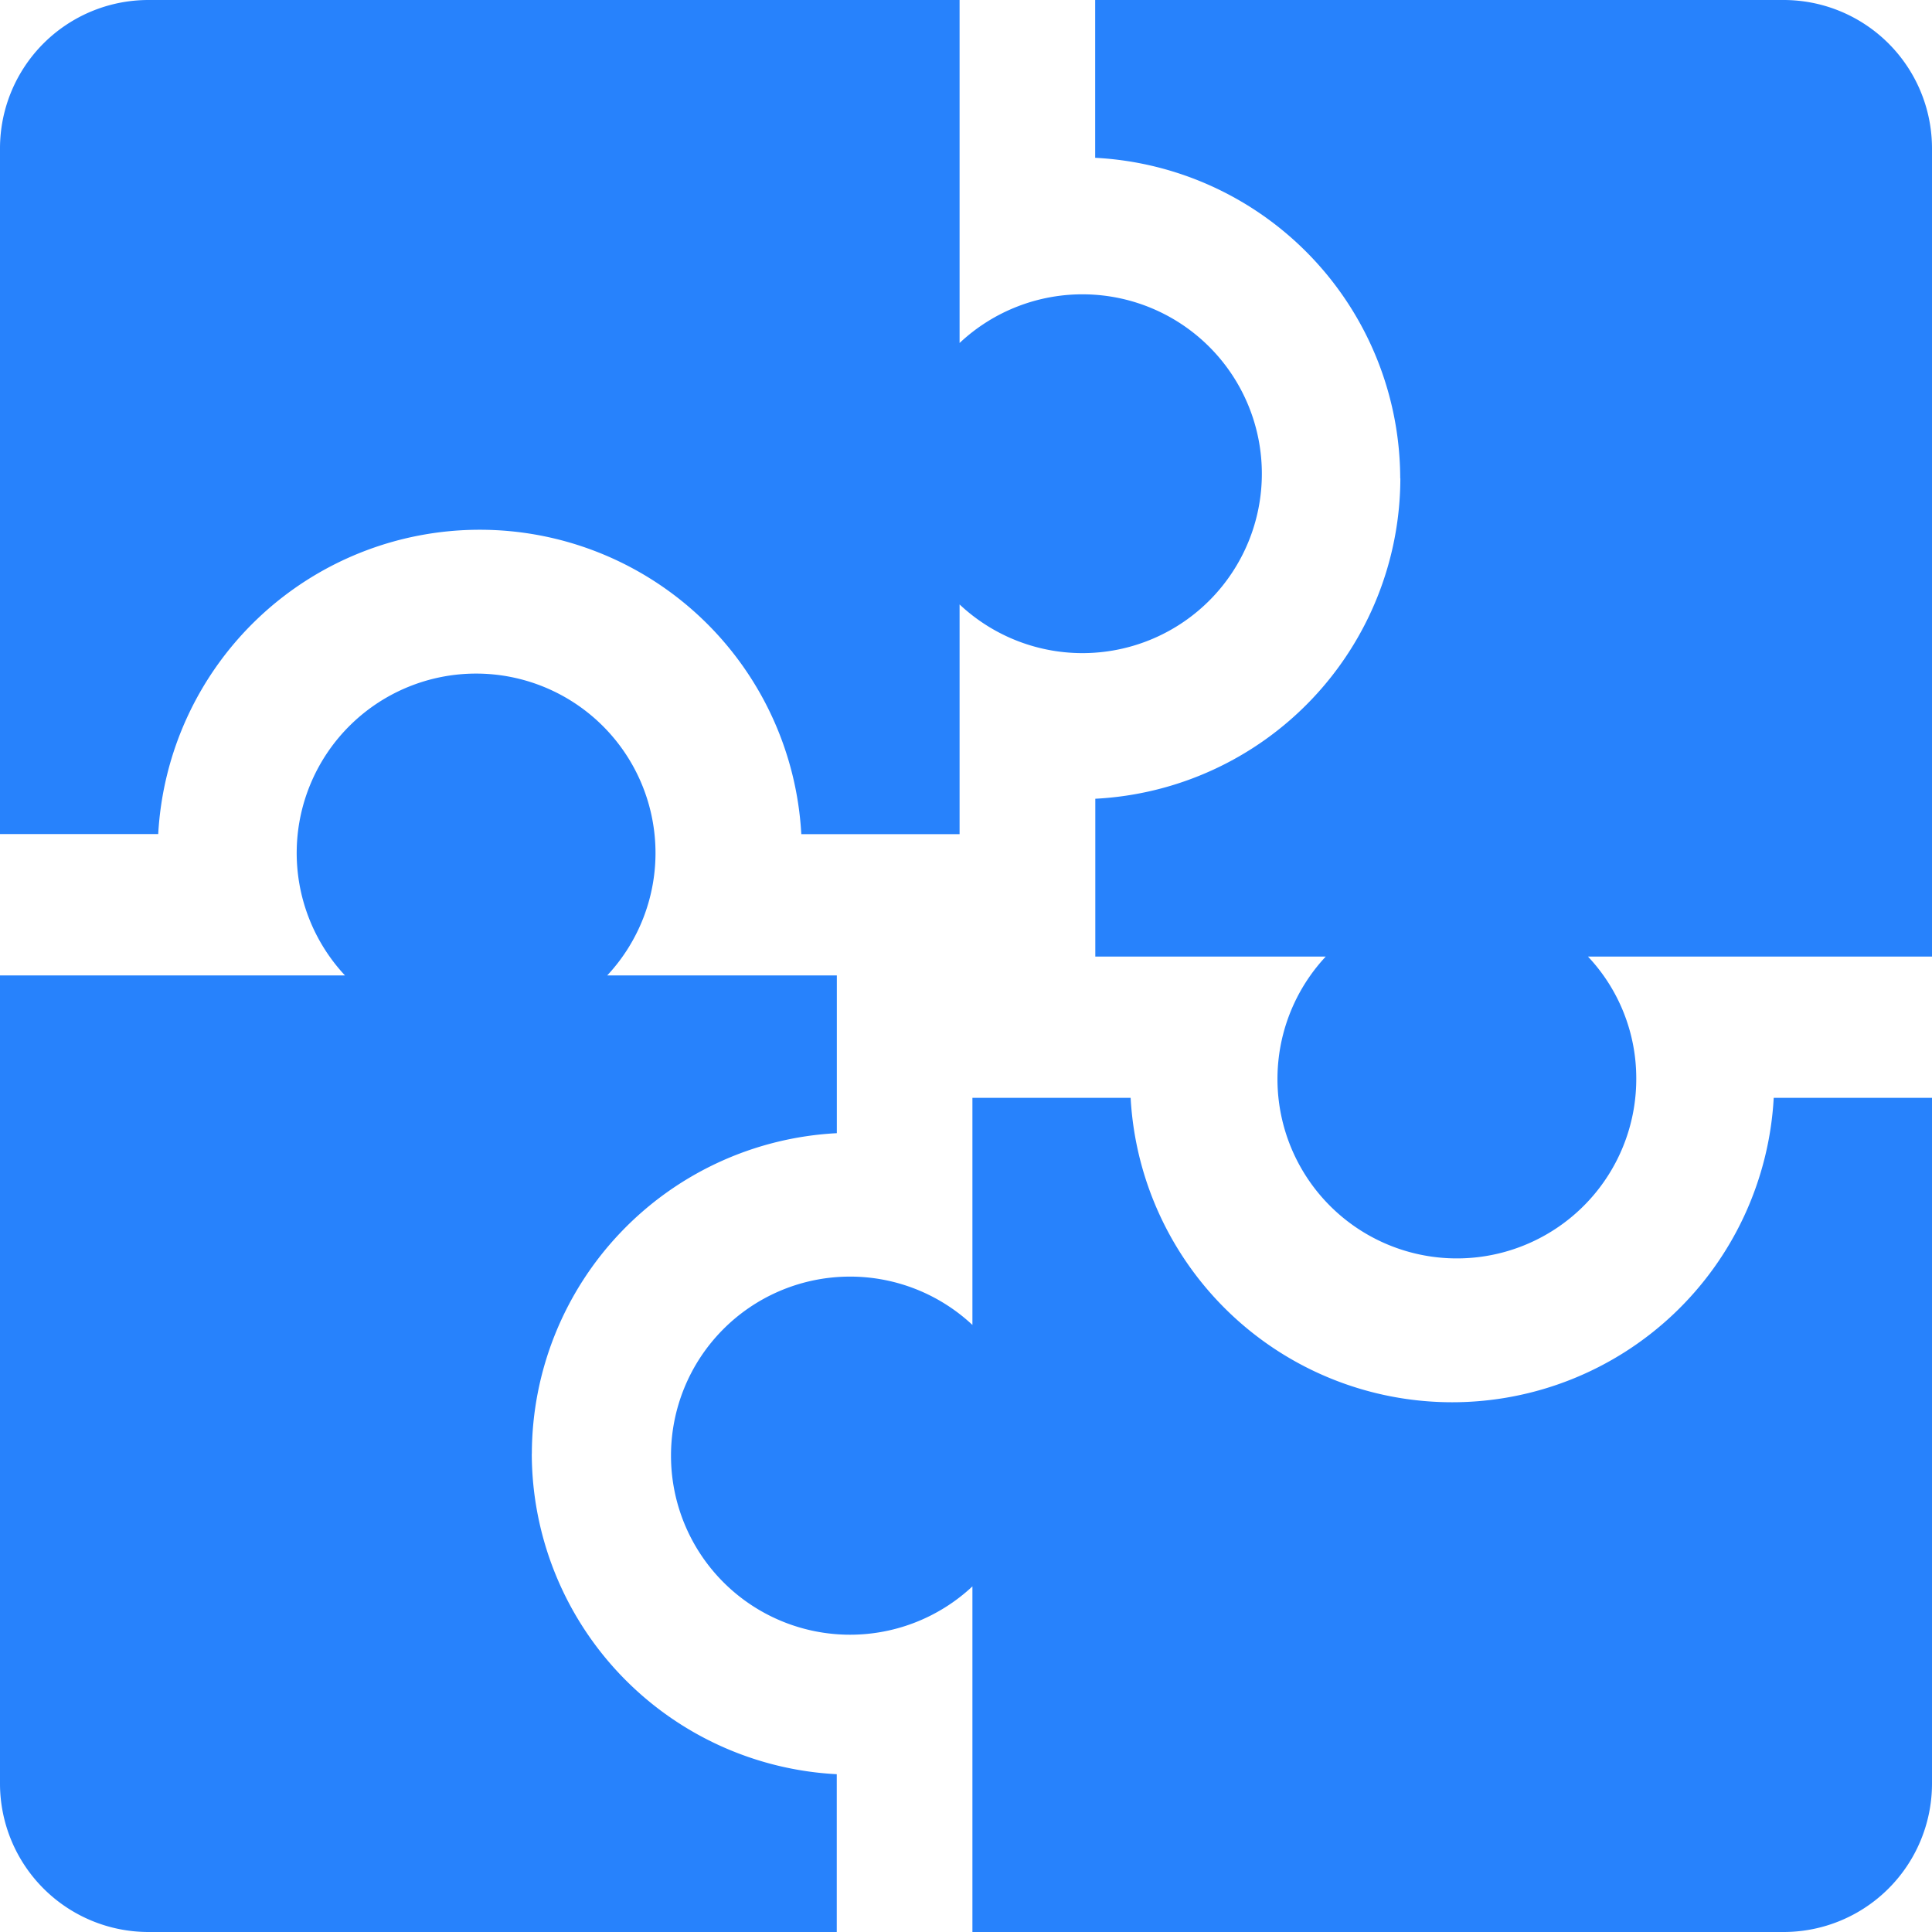<svg xmlns="http://www.w3.org/2000/svg" width="28" height="28" viewBox="0 0 28 28">
  <g id="i-Unification-28px-bold" transform="translate(-297 -100)">
    <rect id="frame" width="28" height="28" transform="translate(297 100)" fill="none"/>
    <g id="icon" transform="translate(-42)">
      <path id="Path_1813" data-name="Path 1813" d="M20.293,6.932a4.661,4.661,0,0,0-4.421-4.645V0h9.973A2.151,2.151,0,0,1,28,2.148V13.863H23.014a2.573,2.573,0,0,1,.7,1.763,2.6,2.6,0,1,1-4.5-1.763h-3.34V11.576a4.66,4.66,0,0,0,4.421-4.645M7.708,21.068a4.66,4.66,0,0,1,4.42-4.645V14.137H8.8a2.6,2.6,0,1,0-3.8,0H0V25.852A2.152,2.152,0,0,0,2.154,28h9.973V25.713a4.66,4.66,0,0,1-4.42-4.645m-5.414-8.98H0V2.148A2.151,2.151,0,0,1,2.154,0H13.907V4.971a2.6,2.6,0,1,1,0,3.789v3.329H11.613a4.667,4.667,0,0,0-9.32,0M28,15.911v9.941A2.151,2.151,0,0,1,25.846,28H14.093V22.991a2.595,2.595,0,1,1,0-3.789V15.911h2.293a4.667,4.667,0,0,0,9.32,0Z" transform="translate(339 100)" fill="#2782fc"/>
    </g>
  </g>
</svg>
